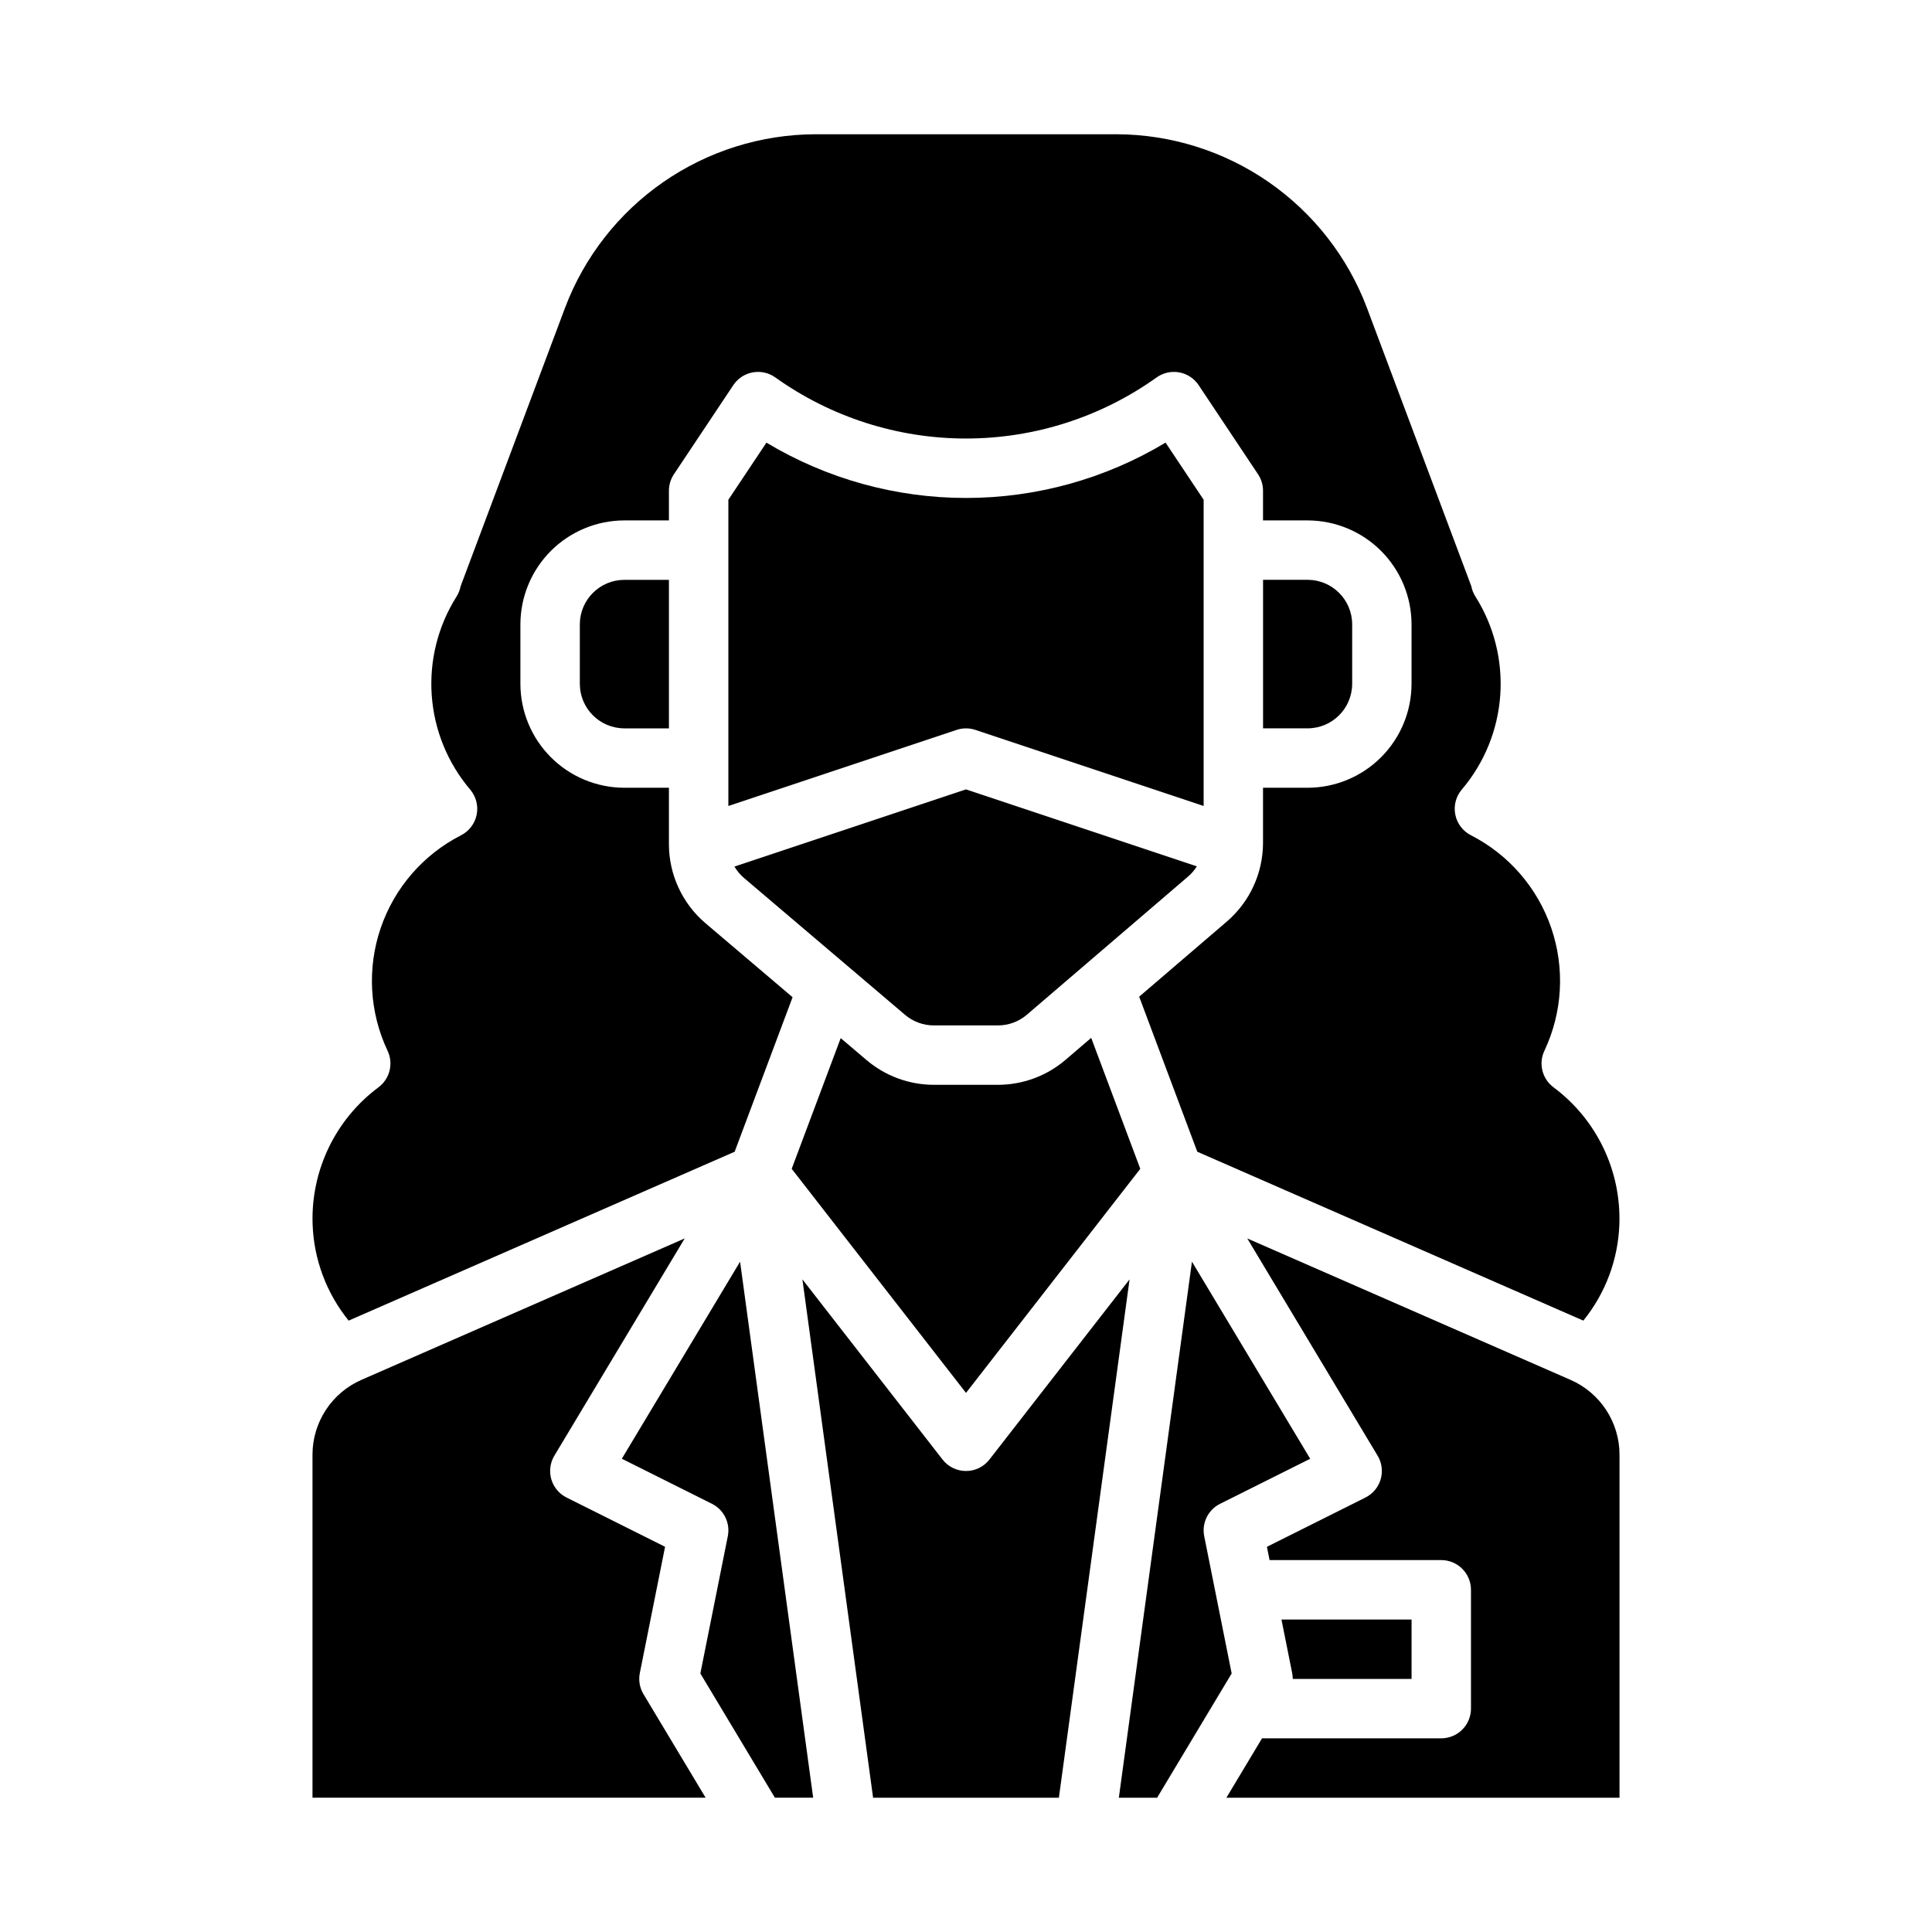 <?xml version="1.0" encoding="UTF-8"?>
<!-- Uploaded to: ICON Repo, www.svgrepo.com, Generator: ICON Repo Mixer Tools -->
<svg fill="#000000" width="800px" height="800px" version="1.1" viewBox="144 144 512 512" xmlns="http://www.w3.org/2000/svg">
 <g>
  <path d="m400 513.13 46.188-59.383-13.012-34.703-6.777 5.809h-0.004c-4.996 4.281-11.355 6.633-17.934 6.637h-16.973c-6.539-0.004-12.859-2.328-17.844-6.559l-6.848-5.816-12.988 34.637z"/>
  <path d="m402.49 337.43 60.488 20.164v-81.16l-10.09-15.133h-0.004c-15.969 9.594-34.25 14.664-52.883 14.664s-36.914-5.07-52.887-14.664l-10.09 15.133v81.16l60.488-20.164h-0.004c1.617-0.539 3.363-0.539 4.981 0z"/>
  <path d="m502.34 325.21v-15.746c-0.008-6.516-5.289-11.801-11.809-11.805h-11.809v39.359h11.809c6.519-0.008 11.801-5.289 11.809-11.809z"/>
  <path d="m236.39 493.98 102.3-44.758 15.352-40.949-23.059-19.59c-6.164-5.234-9.719-12.914-9.711-21v-14.918h-11.809c-7.305-0.008-14.305-2.914-19.473-8.078-5.164-5.164-8.07-12.168-8.078-19.473v-15.746c0.008-7.305 2.914-14.305 8.078-19.473 5.168-5.164 12.168-8.07 19.473-8.078h11.809v-7.871c0-1.555 0.461-3.074 1.324-4.367l15.742-23.617c1.184-1.773 3.035-2.992 5.133-3.375 2.098-0.387 4.258 0.098 5.992 1.336 14.746 10.531 32.41 16.191 50.531 16.191 18.117 0 35.781-5.66 50.527-16.191 1.734-1.238 3.898-1.723 5.996-1.336 2.094 0.383 3.945 1.602 5.129 3.375l15.742 23.617c0.863 1.293 1.324 2.812 1.324 4.367v7.871h11.809c7.305 0.008 14.309 2.914 19.473 8.078 5.164 5.168 8.07 12.168 8.078 19.473v15.746c-0.008 7.305-2.914 14.309-8.078 19.473s-12.168 8.07-19.473 8.078h-11.809v14.562c0.004 8.047-3.512 15.688-9.621 20.922l-23.199 19.883 15.402 41.09 102.3 44.754 0.004 0.004c5.879-7.246 9.23-16.215 9.551-25.539 0.488-14.23-6.035-27.789-17.453-36.293-3.012-2.242-4.023-6.297-2.414-9.688 4.809-10.184 5.465-21.84 1.828-32.5-3.633-10.66-11.273-19.484-21.305-24.609-2.141-1.094-3.668-3.109-4.137-5.469-0.473-2.359 0.164-4.809 1.723-6.641 5.973-7.031 9.543-15.789 10.191-24.992 0.648-9.203-1.66-18.375-6.59-26.176-0.527-0.832-0.895-1.758-1.082-2.727l-27.676-73.801h0.004c-5.106-13.473-14.18-25.082-26.023-33.289-11.844-8.211-25.898-12.629-40.309-12.676h-79.824c-14.41 0.047-28.469 4.465-40.312 12.676-11.848 8.207-20.922 19.816-26.023 33.297l-27.684 73.824c-0.188 0.961-0.551 1.883-1.074 2.711-4.922 7.801-7.227 16.969-6.578 26.172 0.648 9.199 4.219 17.953 10.188 24.984 1.559 1.832 2.195 4.281 1.723 6.641-0.469 2.359-1.992 4.375-4.137 5.469-10.027 5.125-17.672 13.949-21.305 24.609-3.637 10.66-2.981 22.316 1.828 32.5 1.609 3.391 0.598 7.445-2.414 9.688-11.418 8.504-17.941 22.066-17.453 36.293 0.324 9.324 3.68 18.285 9.551 25.535z"/>
  <path d="m341.18 376.68 42.656 36.254c2.137 1.816 4.848 2.812 7.648 2.812h16.973c2.82 0 5.543-1.008 7.684-2.844l42.707-36.605c0.91-0.777 1.695-1.691 2.332-2.707l-61.184-20.395-61.363 20.453c0.672 1.148 1.535 2.172 2.547 3.031z"/>
  <path d="m297.66 309.47v15.746c0.004 6.519 5.289 11.801 11.805 11.809h11.809v-39.359h-11.809c-6.516 0.004-11.801 5.289-11.805 11.805z"/>
  <path d="m518.08 588.93v-15.742h-34.48l2.84 14.199c0.102 0.508 0.152 1.027 0.152 1.543z"/>
  <path d="m313.56 587.38 6.691-33.465-26.109-13.055c-1.961-0.98-3.426-2.734-4.039-4.84-0.613-2.106-0.32-4.371 0.809-6.25l34.543-57.574-85.672 37.48c-3.856 1.688-7.133 4.461-9.438 7.984-2.305 3.523-3.531 7.641-3.531 11.852v90.898h104.18l-16.461-27.438h-0.004c-1.008-1.68-1.352-3.672-0.969-5.594z"/>
  <path d="m463.13 551.11c-0.699-3.481 1.023-6.996 4.195-8.582l23.891-11.945-31.336-52.227-19.375 142.06h10.141l19.758-32.93z"/>
  <path d="m560.21 509.68-85.672-37.48 34.543 57.574h0.004c1.129 1.879 1.422 4.144 0.809 6.25-0.613 2.106-2.078 3.859-4.039 4.84l-26.109 13.055 0.703 3.519h45.5c2.09 0 4.09 0.832 5.566 2.309 1.477 1.477 2.309 3.477 2.309 5.566v31.488c0 2.086-0.832 4.09-2.309 5.566-1.477 1.473-3.477 2.305-5.566 2.305h-47.496l-9.445 15.742h104.18v-90.898c0-4.211-1.227-8.328-3.531-11.852-2.305-3.523-5.586-6.297-9.441-7.984z"/>
  <path d="m308.79 530.58 23.883 11.941 0.004 0.004c3.176 1.586 4.894 5.102 4.199 8.582l-7.277 36.375 19.758 32.93h10.141l-19.371-142.05z"/>
  <path d="m406.21 530.79c-1.488 1.918-3.781 3.039-6.211 3.039s-4.723-1.121-6.215-3.039l-37.137-47.746 18.734 137.38h49.234l18.734-137.38z"/>
 </g>
</svg>